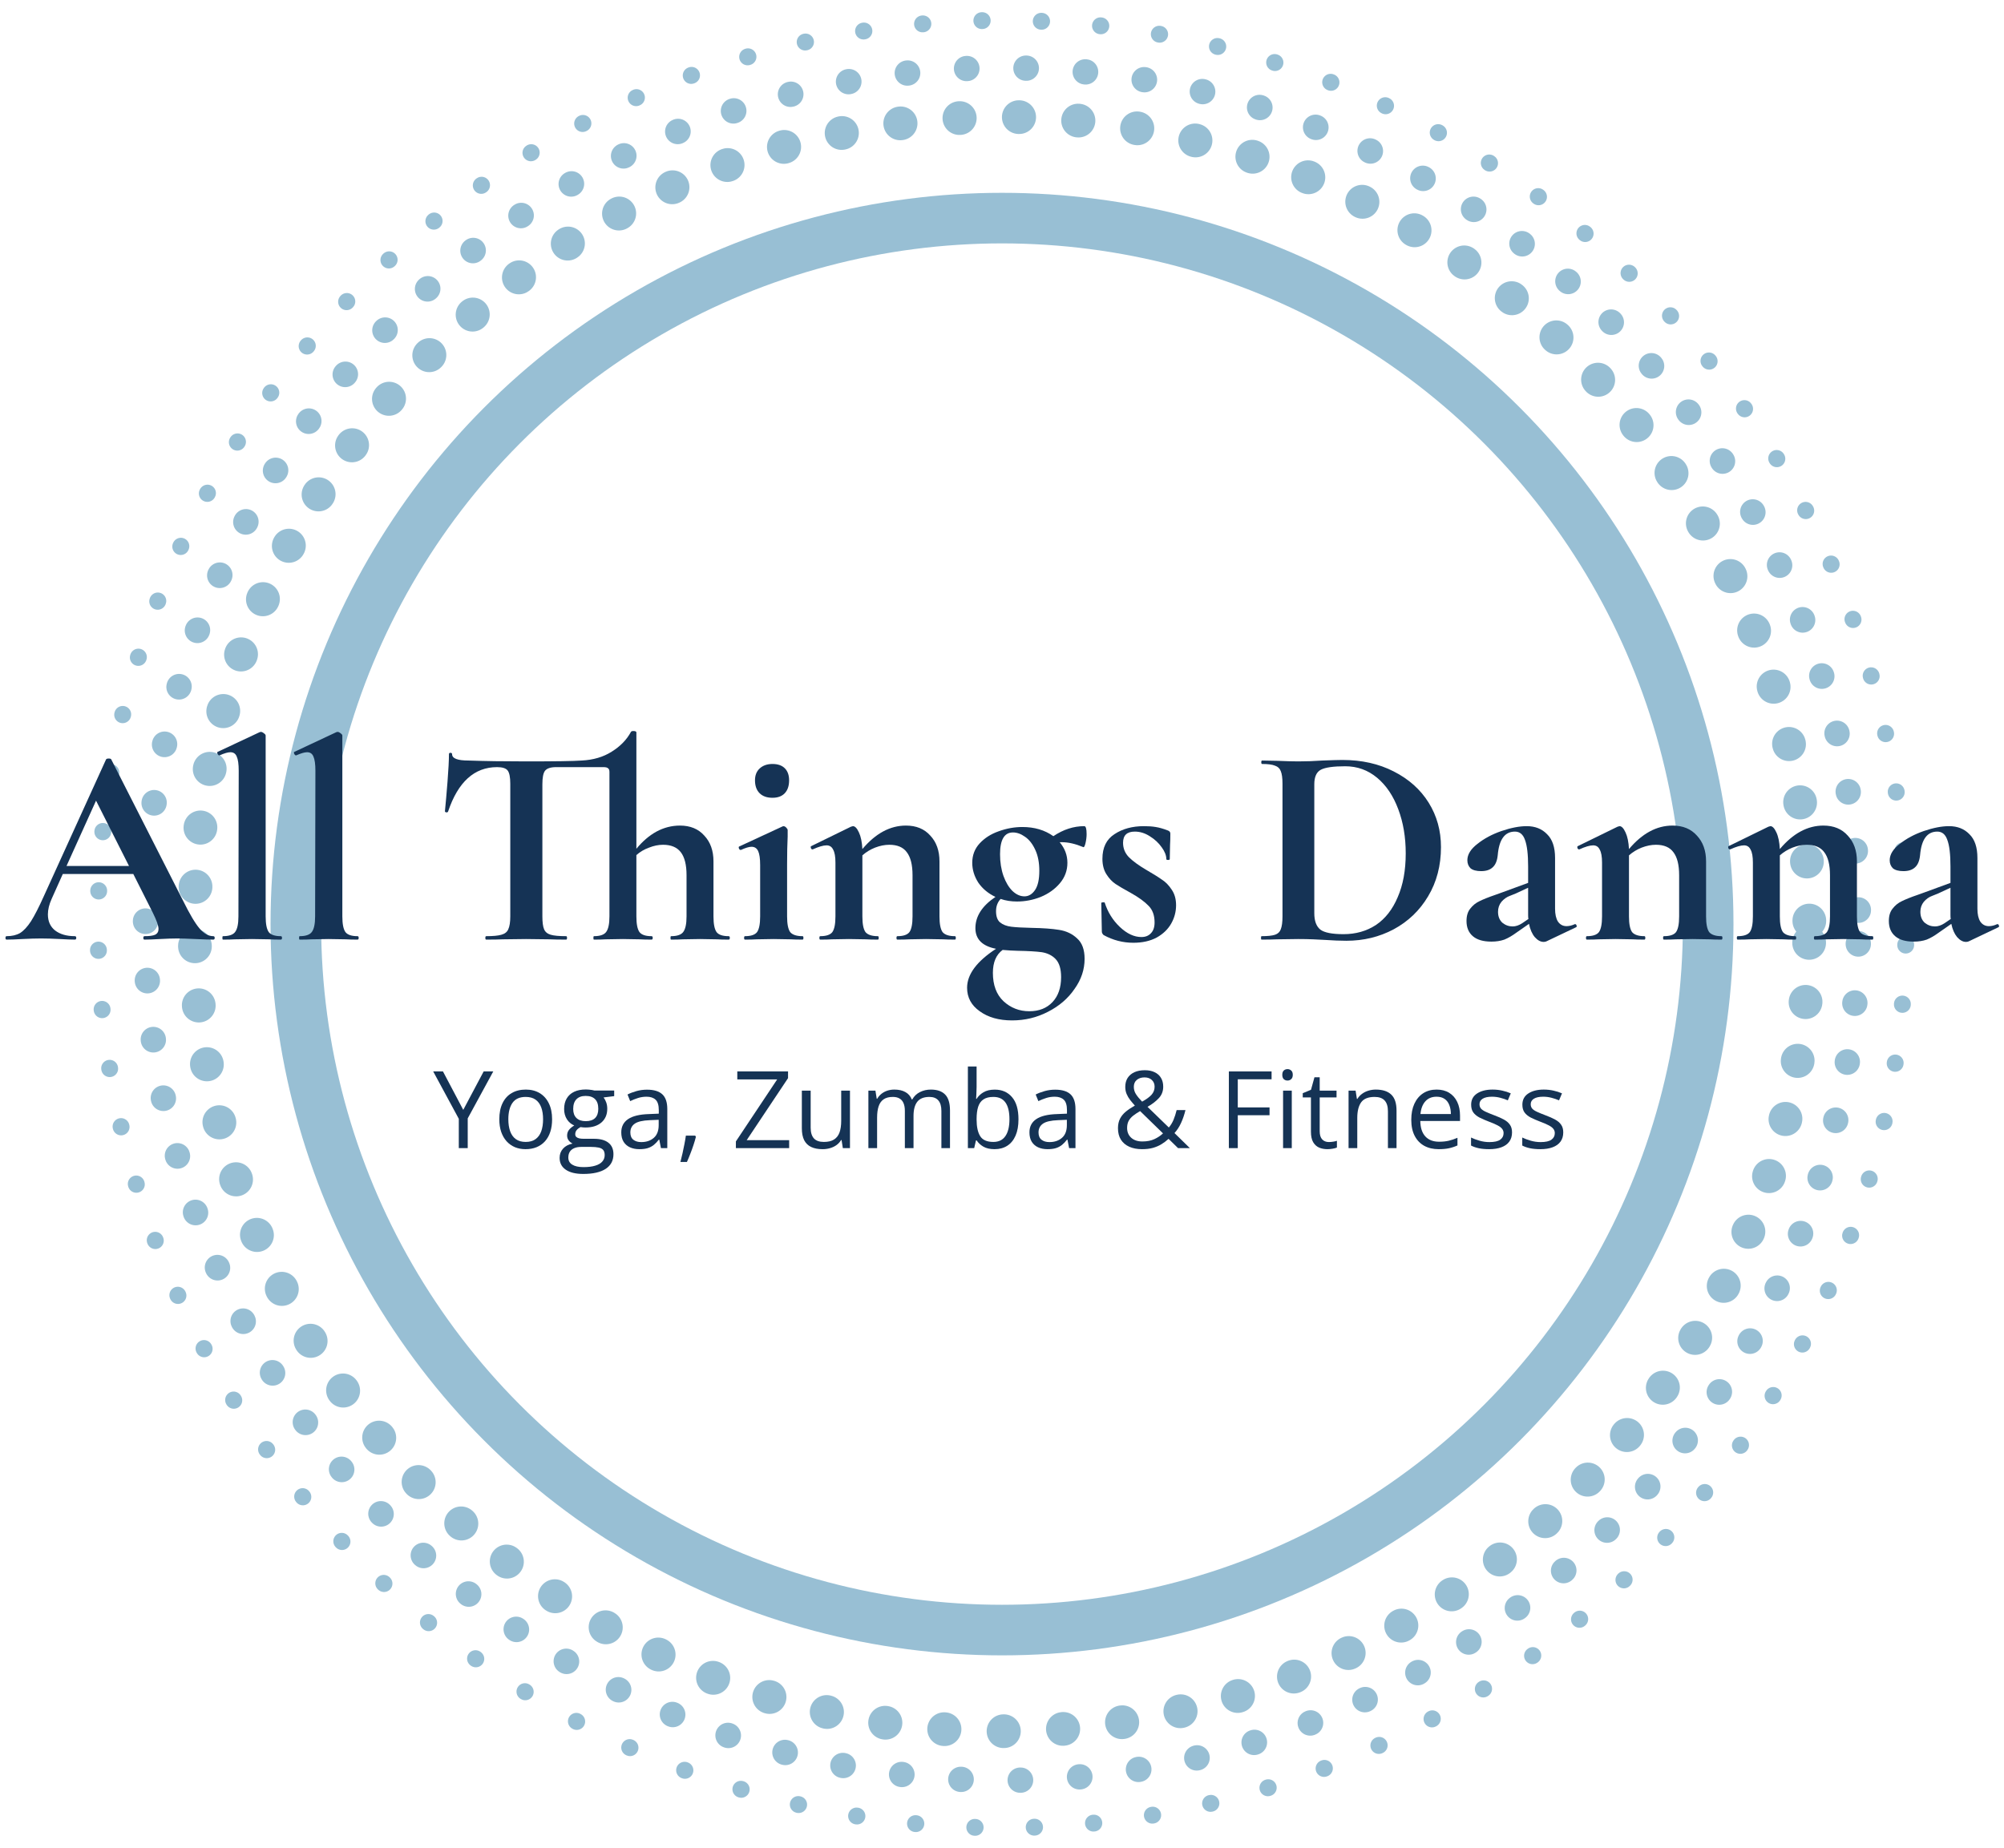 <svg xmlns="http://www.w3.org/2000/svg" width="258" height="238" viewBox="0 0 258 238" fill="none"><circle cx="129.001" cy="119.001" r="90.914" stroke="#98BFD4" stroke-width="6.513"></circle><circle cx="129" cy="119.001" r="103.941" transform="rotate(1.308 129 119.001)" stroke="#98BFD4" stroke-width="4.342" stroke-linecap="round" stroke-dasharray="0.05 7.6"></circle><circle cx="129.001" cy="119.001" r="116.375" transform="rotate(1.308 129.001 119.001)" stroke="#98BFD4" stroke-width="2.171" stroke-linecap="round" stroke-dasharray="0.05 7.6"></circle><circle cx="129" cy="119.001" r="110.27" transform="rotate(1.308 129 119.001)" stroke="#98BFD4" stroke-width="3.257" stroke-linecap="round" stroke-dasharray="0.05 7.6"></circle><path d="M27.456 120.557C27.579 120.557 27.64 120.631 27.64 120.779C27.64 120.926 27.579 121 27.456 121C26.964 121 26.201 120.975 25.168 120.926C24.086 120.877 23.311 120.852 22.844 120.852C22.229 120.852 21.478 120.877 20.593 120.926C19.756 120.975 19.092 121 18.6 121C18.502 121 18.453 120.926 18.453 120.779C18.453 120.631 18.502 120.557 18.6 120.557C19.24 120.557 19.695 120.496 19.966 120.373C20.261 120.225 20.408 119.979 20.408 119.635C20.408 119.217 20.162 118.516 19.67 117.532L17.161 112.55H8.085L6.646 115.761C6.326 116.474 6.166 117.138 6.166 117.753C6.166 118.639 6.473 119.327 7.088 119.819C7.728 120.311 8.577 120.557 9.634 120.557C9.757 120.557 9.819 120.631 9.819 120.779C9.819 120.926 9.757 121 9.634 121C9.192 121 8.552 120.975 7.716 120.926C6.781 120.877 5.969 120.852 5.28 120.852C4.616 120.852 3.817 120.877 2.882 120.926C2.046 120.975 1.369 121 0.853 121C0.754 121 0.705 120.926 0.705 120.779C0.705 120.631 0.754 120.557 0.853 120.557C1.541 120.557 2.119 120.422 2.587 120.151C3.054 119.856 3.522 119.352 3.989 118.639C4.456 117.901 5.01 116.818 5.649 115.392L13.656 97.791C13.705 97.718 13.816 97.681 13.988 97.681C14.185 97.681 14.296 97.718 14.32 97.791L23.545 115.945C24.406 117.692 25.119 118.897 25.685 119.561C26.25 120.225 26.841 120.557 27.456 120.557ZM8.564 111.517H16.608L12.365 103.105L8.564 111.517Z" fill="#153355"></path><path d="M28.704 121C28.654 121 28.63 120.926 28.63 120.779C28.63 120.631 28.654 120.557 28.704 120.557C29.466 120.557 29.983 120.385 30.253 120.041C30.549 119.672 30.696 118.995 30.696 118.011L30.733 99.267C30.733 98.406 30.647 97.791 30.475 97.422C30.327 97.053 30.057 96.869 29.663 96.869C29.343 96.869 28.876 97.004 28.261 97.275H28.224C28.15 97.275 28.076 97.213 28.003 97.09C27.953 96.943 27.953 96.857 28.003 96.832L33.427 94.286L33.574 94.249C33.697 94.249 33.833 94.311 33.98 94.434C34.128 94.532 34.201 94.63 34.201 94.729V118.011C34.201 118.995 34.337 119.672 34.607 120.041C34.878 120.385 35.395 120.557 36.157 120.557C36.255 120.557 36.305 120.631 36.305 120.779C36.305 120.926 36.255 121 36.157 121C35.542 121 35.05 120.988 34.681 120.963L32.43 120.926L30.216 120.963C29.848 120.988 29.343 121 28.704 121Z" fill="#153355"></path><path d="M38.577 121C38.528 121 38.503 120.926 38.503 120.779C38.503 120.631 38.528 120.557 38.577 120.557C39.339 120.557 39.856 120.385 40.126 120.041C40.422 119.672 40.569 118.995 40.569 118.011L40.606 99.267C40.606 98.406 40.52 97.791 40.348 97.422C40.2 97.053 39.93 96.869 39.536 96.869C39.216 96.869 38.749 97.004 38.134 97.275H38.097C38.023 97.275 37.949 97.213 37.876 97.09C37.826 96.943 37.826 96.857 37.876 96.832L43.3 94.286L43.447 94.249C43.57 94.249 43.706 94.311 43.853 94.434C44.001 94.532 44.074 94.63 44.074 94.729V118.011C44.074 118.995 44.21 119.672 44.48 120.041C44.751 120.385 45.267 120.557 46.03 120.557C46.128 120.557 46.178 120.631 46.178 120.779C46.178 120.926 46.128 121 46.03 121C45.415 121 44.923 120.988 44.554 120.963L42.303 120.926L40.09 120.963C39.721 120.988 39.216 121 38.577 121Z" fill="#153355"></path><path d="M93.811 120.557C93.909 120.557 93.958 120.631 93.958 120.779C93.958 120.926 93.909 121 93.811 121C93.171 121 92.667 120.988 92.298 120.963L90.121 120.926L87.907 120.963C87.538 120.988 87.034 121 86.394 121C86.345 121 86.32 120.926 86.32 120.779C86.32 120.631 86.345 120.557 86.394 120.557C87.157 120.557 87.673 120.385 87.944 120.041C88.239 119.672 88.387 118.995 88.387 118.011V112.698C88.387 111.37 88.141 110.386 87.649 109.746C87.157 109.107 86.394 108.787 85.361 108.787C84.771 108.787 84.168 108.91 83.553 109.156C82.938 109.377 82.397 109.697 81.93 110.115V118.011C81.93 118.995 82.065 119.672 82.335 120.041C82.606 120.385 83.123 120.557 83.885 120.557C83.984 120.557 84.033 120.631 84.033 120.779C84.033 120.926 83.984 121 83.885 121C83.246 121 82.741 120.988 82.372 120.963L80.195 120.926L77.982 120.963C77.613 120.988 77.108 121 76.469 121C76.42 121 76.395 120.926 76.395 120.779C76.395 120.631 76.42 120.557 76.469 120.557C77.231 120.557 77.748 120.385 78.019 120.041C78.314 119.672 78.461 118.995 78.461 118.011V99.415C78.461 99.169 78.4 99.009 78.277 98.935C78.178 98.837 77.982 98.788 77.686 98.788H71.598C70.885 98.788 70.405 98.948 70.159 99.267C69.938 99.562 69.827 100.141 69.827 101.002V118.011C69.827 118.774 69.901 119.327 70.049 119.672C70.196 120.016 70.479 120.25 70.897 120.373C71.315 120.496 71.98 120.557 72.89 120.557C72.963 120.557 73 120.631 73 120.779C73 120.926 72.963 121 72.89 121C72.004 121 71.303 120.988 70.787 120.963L67.724 120.926L64.735 120.963C64.219 120.988 63.505 121 62.595 121C62.522 121 62.485 120.926 62.485 120.779C62.485 120.631 62.522 120.557 62.595 120.557C63.481 120.557 64.133 120.496 64.551 120.373C64.994 120.25 65.289 120.016 65.436 119.672C65.609 119.303 65.695 118.749 65.695 118.011V100.928C65.695 100.091 65.584 99.526 65.363 99.23C65.141 98.935 64.686 98.788 63.997 98.788C61.07 98.788 58.967 100.694 57.688 104.507C57.663 104.581 57.59 104.617 57.467 104.617C57.343 104.593 57.282 104.544 57.282 104.47C57.38 103.486 57.491 102.219 57.614 100.669C57.737 99.095 57.799 97.914 57.799 97.127C57.799 97.004 57.86 96.943 57.983 96.943C58.131 96.943 58.205 97.004 58.205 97.127C58.205 97.668 58.906 97.939 60.308 97.939C62.423 98.013 64.895 98.05 67.724 98.05C71.488 98.05 73.874 98.013 74.882 97.939C76.383 97.865 77.674 97.484 78.756 96.795C79.863 96.106 80.687 95.258 81.229 94.249C81.278 94.175 81.376 94.139 81.524 94.139C81.794 94.139 81.93 94.2 81.93 94.323V109.303C82.717 108.344 83.578 107.606 84.512 107.09C85.472 106.573 86.48 106.315 87.538 106.315C88.866 106.315 89.912 106.745 90.674 107.606C91.462 108.443 91.855 109.549 91.855 110.927V118.011C91.855 118.995 91.99 119.672 92.261 120.041C92.531 120.385 93.048 120.557 93.811 120.557Z" fill="#153355"></path><path d="M99.451 102.736C98.737 102.736 98.184 102.539 97.79 102.145C97.397 101.752 97.2 101.198 97.2 100.485C97.2 99.845 97.397 99.341 97.79 98.972C98.208 98.579 98.762 98.382 99.451 98.382C100.139 98.382 100.668 98.566 101.037 98.935C101.406 99.304 101.591 99.821 101.591 100.485C101.591 101.198 101.406 101.752 101.037 102.145C100.668 102.539 100.139 102.736 99.451 102.736ZM95.908 121C95.835 121 95.798 120.926 95.798 120.779C95.798 120.631 95.835 120.557 95.908 120.557C96.671 120.557 97.187 120.385 97.458 120.041C97.729 119.672 97.864 118.995 97.864 118.011V111.407C97.864 110.57 97.778 109.968 97.606 109.599C97.433 109.23 97.15 109.045 96.757 109.045C96.437 109.045 95.982 109.18 95.392 109.451H95.355C95.257 109.451 95.183 109.39 95.133 109.267C95.084 109.119 95.097 109.033 95.17 109.008L100.742 106.425L100.853 106.389C100.976 106.389 101.099 106.45 101.222 106.573C101.345 106.696 101.406 106.807 101.406 106.905V107.717C101.357 108.701 101.332 109.906 101.332 111.333V118.011C101.332 118.995 101.468 119.672 101.738 120.041C102.033 120.385 102.562 120.557 103.325 120.557C103.399 120.557 103.435 120.631 103.435 120.779C103.435 120.926 103.399 121 103.325 121C102.685 121 102.181 120.988 101.812 120.963L99.598 120.926L97.421 120.963C97.052 120.988 96.548 121 95.908 121Z" fill="#153355"></path><path d="M122.943 120.557C123.017 120.557 123.054 120.631 123.054 120.779C123.054 120.926 123.017 121 122.943 121C122.303 121 121.799 120.988 121.43 120.963L119.216 120.926L117.076 120.963C116.683 120.988 116.166 121 115.527 121C115.453 121 115.416 120.926 115.416 120.779C115.416 120.631 115.453 120.557 115.527 120.557C116.289 120.557 116.806 120.385 117.076 120.041C117.347 119.672 117.482 118.995 117.482 118.011V112.698C117.482 111.37 117.236 110.386 116.744 109.746C116.277 109.107 115.527 108.787 114.493 108.787C113.903 108.787 113.288 108.91 112.649 109.156C112.034 109.402 111.492 109.734 111.025 110.152V118.011C111.025 118.995 111.16 119.672 111.431 120.041C111.726 120.385 112.255 120.557 113.018 120.557C113.091 120.557 113.128 120.631 113.128 120.779C113.128 120.926 113.091 121 113.018 121C112.378 121 111.874 120.988 111.505 120.963L109.291 120.926L107.114 120.963C106.745 120.988 106.241 121 105.601 121C105.527 121 105.49 120.926 105.49 120.779C105.49 120.631 105.527 120.557 105.601 120.557C106.364 120.557 106.88 120.385 107.151 120.041C107.421 119.672 107.557 118.995 107.557 118.011V111.075C107.557 110.312 107.458 109.759 107.262 109.414C107.089 109.045 106.806 108.861 106.413 108.861C105.995 108.861 105.404 109.033 104.642 109.377H104.568C104.494 109.377 104.433 109.316 104.384 109.193C104.359 109.07 104.371 108.996 104.42 108.971L109.549 106.462C109.697 106.413 109.783 106.389 109.807 106.389C110.078 106.389 110.336 106.659 110.582 107.2C110.828 107.717 110.976 108.43 111.025 109.34C112.722 107.323 114.592 106.315 116.634 106.315C117.962 106.315 119.007 106.745 119.77 107.606C120.557 108.443 120.951 109.549 120.951 110.927V118.011C120.951 118.995 121.086 119.672 121.356 120.041C121.652 120.385 122.18 120.557 122.943 120.557Z" fill="#153355"></path><path d="M132.808 119.487C134.26 119.512 135.44 119.598 136.35 119.745C137.285 119.893 138.06 120.262 138.675 120.852C139.314 121.418 139.634 122.291 139.634 123.472C139.634 124.85 139.204 126.141 138.343 127.346C137.506 128.576 136.363 129.56 134.911 130.298C133.485 131.036 131.947 131.405 130.299 131.405C128.602 131.405 127.212 131.012 126.13 130.224C125.047 129.462 124.506 128.453 124.506 127.199C124.506 125.477 125.748 123.804 128.233 122.181C126.462 121.836 125.576 120.951 125.576 119.524C125.576 117.999 126.437 116.658 128.159 115.502C127.224 115.059 126.486 114.445 125.945 113.657C125.429 112.846 125.17 111.997 125.17 111.111C125.17 110.128 125.49 109.291 126.13 108.602C126.769 107.914 127.581 107.397 128.565 107.053C129.574 106.684 130.594 106.499 131.627 106.499C133.177 106.499 134.505 106.893 135.612 107.68C136.892 106.819 138.22 106.389 139.597 106.389C139.794 106.389 139.893 106.733 139.893 107.422C139.893 107.791 139.843 108.184 139.745 108.602C139.647 108.996 139.548 109.156 139.45 109.082C138.441 108.664 137.531 108.455 136.719 108.455H136.424C137.088 109.242 137.42 110.128 137.42 111.111C137.42 112.095 137.101 112.969 136.461 113.731C135.822 114.494 134.997 115.084 133.989 115.502C133.005 115.896 131.984 116.093 130.926 116.093C130.164 116.093 129.463 115.982 128.823 115.761C128.43 116.179 128.233 116.708 128.233 117.347C128.233 118.011 128.405 118.491 128.749 118.786C129.118 119.081 129.598 119.266 130.188 119.34C130.779 119.413 131.652 119.463 132.808 119.487ZM130.41 107.2C129.303 107.2 128.749 108.135 128.749 110.005C128.749 111.038 128.897 111.972 129.192 112.809C129.487 113.62 129.869 114.26 130.336 114.727C130.828 115.195 131.345 115.428 131.886 115.428C132.427 115.428 132.882 115.158 133.251 114.617C133.62 114.076 133.804 113.252 133.804 112.145C133.804 111.087 133.632 110.189 133.288 109.451C132.943 108.689 132.501 108.123 131.96 107.754C131.443 107.385 130.926 107.2 130.41 107.2ZM132.513 130.224C133.768 130.224 134.764 129.831 135.502 129.044C136.24 128.257 136.609 127.186 136.609 125.834C136.609 124.776 136.375 124.001 135.908 123.509C135.465 123.042 134.874 122.746 134.137 122.623C133.423 122.525 132.378 122.464 131 122.439C130.779 122.439 130.471 122.427 130.078 122.402C129.684 122.378 129.352 122.353 129.082 122.328C128.245 122.943 127.827 123.927 127.827 125.28C127.827 126.854 128.282 128.072 129.192 128.933C130.127 129.794 131.234 130.224 132.513 130.224Z" fill="#153355"></path><path d="M144.585 108.529C144.585 109.242 144.831 109.857 145.323 110.373C145.839 110.89 146.577 111.431 147.537 111.997C148.471 112.538 149.16 112.969 149.603 113.288C150.07 113.584 150.488 114.014 150.857 114.58C151.226 115.121 151.411 115.785 151.411 116.572C151.411 117.409 151.202 118.196 150.784 118.934C150.365 119.672 149.738 120.274 148.902 120.742C148.066 121.184 147.069 121.406 145.913 121.406C144.56 121.406 143.281 121.074 142.076 120.41C141.928 120.262 141.854 120.114 141.854 119.967L141.781 116.314C141.781 116.24 141.842 116.203 141.965 116.203C142.113 116.179 142.199 116.191 142.223 116.24C142.617 117.47 143.269 118.516 144.179 119.377C145.089 120.237 146.012 120.668 146.946 120.668C147.463 120.668 147.869 120.508 148.164 120.188C148.484 119.868 148.644 119.401 148.644 118.786C148.644 117.876 148.385 117.163 147.869 116.646C147.352 116.105 146.59 115.551 145.581 114.986C144.72 114.518 144.068 114.137 143.626 113.842C143.183 113.547 142.789 113.129 142.445 112.587C142.1 112.046 141.928 111.382 141.928 110.595C141.928 109.144 142.445 108.086 143.478 107.422C144.511 106.733 145.778 106.389 147.278 106.389C147.844 106.389 148.348 106.425 148.791 106.499C149.259 106.573 149.775 106.721 150.341 106.942C150.562 107.016 150.673 107.151 150.673 107.348C150.673 107.963 150.661 108.443 150.636 108.787L150.599 110.632C150.599 110.706 150.525 110.742 150.378 110.742C150.23 110.742 150.156 110.706 150.156 110.632C150.156 110.164 149.96 109.66 149.566 109.119C149.172 108.553 148.656 108.074 148.016 107.68C147.401 107.286 146.762 107.09 146.098 107.09C145.089 107.09 144.585 107.569 144.585 108.529Z" fill="#153355"></path><path d="M173.339 121.148C172.552 121.148 171.617 121.111 170.535 121.037C170.141 121.012 169.649 120.988 169.059 120.963C168.493 120.939 167.853 120.926 167.14 120.926L164.41 120.963C163.918 120.988 163.253 121 162.417 121C162.368 121 162.343 120.926 162.343 120.779C162.343 120.631 162.368 120.557 162.417 120.557C163.204 120.557 163.782 120.496 164.151 120.373C164.52 120.25 164.766 120.016 164.889 119.672C165.037 119.303 165.111 118.749 165.111 118.011V100.928C165.111 100.19 165.037 99.649 164.889 99.304C164.766 98.96 164.52 98.726 164.151 98.603C163.807 98.456 163.253 98.382 162.491 98.382C162.417 98.382 162.38 98.308 162.38 98.16C162.38 98.013 162.417 97.939 162.491 97.939L164.446 97.976C165.578 98.025 166.476 98.05 167.14 98.05C168.148 98.05 169.182 98.013 170.239 97.939C171.518 97.89 172.379 97.865 172.822 97.865C175.307 97.865 177.508 98.357 179.427 99.341C181.37 100.325 182.871 101.666 183.928 103.363C184.986 105.06 185.515 106.967 185.515 109.082C185.515 111.468 184.961 113.584 183.855 115.428C182.772 117.249 181.296 118.663 179.427 119.672C177.582 120.656 175.553 121.148 173.339 121.148ZM172.97 120.299C174.544 120.299 175.934 119.905 177.139 119.118C178.345 118.306 179.279 117.113 179.943 115.539C180.632 113.965 180.977 112.083 180.977 109.894C180.977 107.803 180.657 105.909 180.017 104.212C179.378 102.49 178.468 101.137 177.287 100.153C176.106 99.169 174.741 98.677 173.191 98.677C171.666 98.677 170.621 98.825 170.055 99.12C169.489 99.415 169.206 100.042 169.206 101.002V117.605C169.206 118.589 169.464 119.29 169.981 119.709C170.498 120.102 171.494 120.299 172.97 120.299Z" fill="#153355"></path><path d="M202.786 119.008C202.884 119.008 202.946 119.069 202.97 119.192C203.02 119.29 202.995 119.364 202.897 119.413L199.096 121.221C198.998 121.271 198.875 121.295 198.727 121.295C198.334 121.295 197.952 121.086 197.583 120.668C197.239 120.25 196.993 119.684 196.845 118.971L195.259 120.078C194.693 120.496 194.164 120.803 193.672 121C193.18 121.172 192.627 121.258 192.012 121.258C190.954 121.258 190.155 121.025 189.613 120.557C189.072 120.09 188.802 119.438 188.802 118.602C188.802 117.938 188.962 117.409 189.281 117.015C189.601 116.597 189.995 116.277 190.462 116.056C190.954 115.81 191.631 115.539 192.491 115.244L193.414 114.912L196.735 113.694V111.591C196.735 110.017 196.599 108.873 196.329 108.16C196.083 107.446 195.652 107.09 195.037 107.09C193.734 107.09 192.996 108.098 192.824 110.115C192.75 110.853 192.528 111.382 192.159 111.702C191.815 112.022 191.323 112.181 190.683 112.181C190.069 112.181 189.613 112.058 189.318 111.813C189.048 111.542 188.912 111.198 188.912 110.779C188.912 110.041 189.343 109.34 190.204 108.676C191.065 107.987 192.098 107.434 193.303 107.016C194.533 106.598 195.615 106.389 196.55 106.389C197.633 106.389 198.506 106.733 199.17 107.422C199.859 108.086 200.203 109.107 200.203 110.484V117.015C200.203 117.728 200.326 118.282 200.572 118.675C200.843 119.069 201.212 119.266 201.679 119.266C202.023 119.266 202.38 119.18 202.749 119.008H202.786ZM196.772 118.343C196.747 118.245 196.735 118.085 196.735 117.864V114.322L195.148 115.059C195.074 115.084 194.828 115.182 194.41 115.355C193.992 115.502 193.623 115.761 193.303 116.13C193.008 116.498 192.86 116.929 192.86 117.421C192.86 118.011 193.045 118.479 193.414 118.823C193.807 119.143 194.25 119.303 194.742 119.303C195.136 119.303 195.542 119.167 195.96 118.897L196.772 118.343Z" fill="#153355"></path><path d="M221.637 120.557C221.711 120.557 221.747 120.631 221.747 120.779C221.747 120.926 221.711 121 221.637 121C220.997 121 220.493 120.988 220.124 120.963L217.91 120.926L215.77 120.963C215.377 120.988 214.86 121 214.22 121C214.147 121 214.11 120.926 214.11 120.779C214.11 120.631 214.147 120.557 214.22 120.557C214.983 120.557 215.5 120.385 215.77 120.041C216.041 119.672 216.176 118.995 216.176 118.011V112.698C216.176 111.37 215.93 110.386 215.438 109.746C214.971 109.107 214.22 108.787 213.187 108.787C212.597 108.787 211.982 108.91 211.342 109.156C210.727 109.402 210.186 109.734 209.719 110.152V118.011C209.719 118.995 209.854 119.672 210.125 120.041C210.42 120.385 210.949 120.557 211.711 120.557C211.785 120.557 211.822 120.631 211.822 120.779C211.822 120.926 211.785 121 211.711 121C211.072 121 210.568 120.988 210.199 120.963L207.985 120.926L205.808 120.963C205.439 120.988 204.935 121 204.295 121C204.221 121 204.184 120.926 204.184 120.779C204.184 120.631 204.221 120.557 204.295 120.557C205.058 120.557 205.574 120.385 205.845 120.041C206.115 119.672 206.251 118.995 206.251 118.011V111.075C206.251 110.312 206.152 109.759 205.955 109.414C205.783 109.045 205.5 108.861 205.107 108.861C204.689 108.861 204.098 109.033 203.336 109.377H203.262C203.188 109.377 203.127 109.316 203.077 109.193C203.053 109.07 203.065 108.996 203.114 108.971L208.243 106.462C208.391 106.413 208.477 106.389 208.501 106.389C208.772 106.389 209.03 106.659 209.276 107.2C209.522 107.717 209.67 108.43 209.719 109.34C211.416 107.323 213.286 106.315 215.327 106.315C216.656 106.315 217.701 106.745 218.464 107.606C219.251 108.443 219.644 109.549 219.644 110.927V118.011C219.644 118.995 219.78 119.672 220.05 120.041C220.345 120.385 220.874 120.557 221.637 120.557Z" fill="#153355"></path><path d="M241.058 120.557C241.132 120.557 241.169 120.631 241.169 120.779C241.169 120.926 241.132 121 241.058 121C240.419 121 239.915 120.988 239.546 120.963L237.332 120.926L235.192 120.963C234.798 120.988 234.282 121 233.642 121C233.568 121 233.531 120.926 233.531 120.779C233.531 120.631 233.568 120.557 233.642 120.557C234.405 120.557 234.921 120.385 235.192 120.041C235.462 119.672 235.598 118.995 235.598 118.011V112.698C235.598 111.37 235.352 110.386 234.86 109.746C234.392 109.107 233.642 108.787 232.609 108.787C232.019 108.787 231.404 108.91 230.764 109.156C230.149 109.402 229.608 109.734 229.141 110.152V118.011C229.141 118.995 229.276 119.672 229.546 120.041C229.842 120.385 230.37 120.557 231.133 120.557C231.207 120.557 231.244 120.631 231.244 120.779C231.244 120.926 231.207 121 231.133 121C230.493 121 229.989 120.988 229.62 120.963L227.406 120.926L225.229 120.963C224.86 120.988 224.356 121 223.717 121C223.643 121 223.606 120.926 223.606 120.779C223.606 120.631 223.643 120.557 223.717 120.557C224.479 120.557 224.996 120.385 225.266 120.041C225.537 119.672 225.672 118.995 225.672 118.011V111.075C225.672 110.312 225.574 109.759 225.377 109.414C225.205 109.045 224.922 108.861 224.528 108.861C224.11 108.861 223.52 109.033 222.757 109.377H222.683C222.61 109.377 222.548 109.316 222.499 109.193C222.474 109.07 222.487 108.996 222.536 108.971L227.665 106.462C227.812 106.413 227.898 106.389 227.923 106.389C228.194 106.389 228.452 106.659 228.698 107.2C228.944 107.717 229.091 108.43 229.141 109.34C230.838 107.323 232.707 106.315 234.749 106.315C236.077 106.315 237.123 106.745 237.885 107.606C238.672 108.443 239.066 109.549 239.066 110.927V118.011C239.066 118.995 239.201 119.672 239.472 120.041C239.767 120.385 240.296 120.557 241.058 120.557Z" fill="#153355"></path><path d="M257.159 119.008C257.258 119.008 257.319 119.069 257.344 119.192C257.393 119.29 257.368 119.364 257.27 119.413L253.47 121.221C253.371 121.271 253.248 121.295 253.101 121.295C252.707 121.295 252.326 121.086 251.957 120.668C251.612 120.25 251.366 119.684 251.219 118.971L249.632 120.078C249.067 120.496 248.538 120.803 248.046 121C247.554 121.172 247 121.258 246.385 121.258C245.328 121.258 244.528 121.025 243.987 120.557C243.446 120.09 243.175 119.438 243.175 118.602C243.175 117.938 243.335 117.409 243.655 117.015C243.975 116.597 244.368 116.277 244.836 116.056C245.328 115.81 246.004 115.539 246.865 115.244L247.787 114.912L251.108 113.694V111.591C251.108 110.017 250.973 108.873 250.702 108.16C250.456 107.446 250.026 107.09 249.411 107.09C248.107 107.09 247.369 108.098 247.197 110.115C247.123 110.853 246.902 111.382 246.533 111.702C246.188 112.022 245.697 112.181 245.057 112.181C244.442 112.181 243.987 112.058 243.692 111.813C243.421 111.542 243.286 111.198 243.286 110.779C243.286 110.041 243.716 109.34 244.577 108.676C245.438 107.987 246.471 107.434 247.677 107.016C248.907 106.598 249.989 106.389 250.924 106.389C252.006 106.389 252.879 106.733 253.543 107.422C254.232 108.086 254.577 109.107 254.577 110.484V117.015C254.577 117.728 254.7 118.282 254.946 118.675C255.216 119.069 255.585 119.266 256.052 119.266C256.397 119.266 256.753 119.18 257.122 119.008H257.159ZM251.145 118.343C251.12 118.245 251.108 118.085 251.108 117.864V114.322L249.522 115.059C249.448 115.084 249.202 115.182 248.784 115.355C248.365 115.502 247.996 115.761 247.677 116.13C247.382 116.498 247.234 116.929 247.234 117.421C247.234 118.011 247.418 118.479 247.787 118.823C248.181 119.143 248.624 119.303 249.116 119.303C249.509 119.303 249.915 119.167 250.333 118.897L251.145 118.343Z" fill="#153355"></path><path d="M59.641 142.926L62.269 137.974H63.506L60.216 144.021V147.852H59.067V144.075L55.77 137.974H57.027L59.641 142.926Z" fill="#153355"></path><path d="M71.079 144.136C71.079 144.744 71.001 145.286 70.843 145.764C70.685 146.241 70.458 146.644 70.161 146.973C69.863 147.302 69.503 147.554 69.08 147.73C68.661 147.901 68.186 147.987 67.654 147.987C67.159 147.987 66.704 147.901 66.289 147.73C65.879 147.554 65.524 147.302 65.222 146.973C64.925 146.644 64.693 146.241 64.526 145.764C64.364 145.286 64.283 144.744 64.283 144.136C64.283 143.325 64.42 142.636 64.695 142.068C64.97 141.496 65.362 141.062 65.871 140.764C66.384 140.463 66.994 140.312 67.701 140.312C68.377 140.312 68.967 140.463 69.472 140.764C69.981 141.066 70.375 141.503 70.654 142.075C70.938 142.643 71.079 143.329 71.079 144.136ZM65.445 144.136C65.445 144.73 65.524 145.246 65.681 145.683C65.839 146.12 66.082 146.458 66.411 146.696C66.74 146.935 67.163 147.054 67.681 147.054C68.195 147.054 68.616 146.935 68.945 146.696C69.278 146.458 69.523 146.12 69.681 145.683C69.839 145.246 69.917 144.73 69.917 144.136C69.917 143.546 69.839 143.037 69.681 142.609C69.523 142.176 69.28 141.843 68.951 141.609C68.623 141.375 68.197 141.258 67.674 141.258C66.904 141.258 66.339 141.512 65.979 142.021C65.623 142.53 65.445 143.235 65.445 144.136Z" fill="#153355"></path><path d="M75.086 151.176C74.113 151.176 73.363 150.993 72.836 150.628C72.309 150.268 72.046 149.761 72.046 149.108C72.046 148.644 72.192 148.248 72.485 147.919C72.782 147.59 73.192 147.372 73.714 147.264C73.521 147.174 73.354 147.039 73.214 146.858C73.079 146.678 73.012 146.471 73.012 146.237C73.012 145.967 73.086 145.73 73.235 145.527C73.388 145.32 73.62 145.122 73.931 144.933C73.543 144.775 73.228 144.51 72.985 144.136C72.746 143.757 72.627 143.318 72.627 142.818C72.627 142.287 72.737 141.834 72.958 141.46C73.178 141.082 73.498 140.794 73.917 140.595C74.336 140.397 74.843 140.298 75.437 140.298C75.568 140.298 75.698 140.305 75.829 140.318C75.964 140.327 76.093 140.343 76.214 140.366C76.336 140.384 76.442 140.406 76.532 140.433H79.072V141.156L77.707 141.325C77.842 141.501 77.955 141.712 78.045 141.96C78.135 142.208 78.18 142.483 78.18 142.784C78.18 143.523 77.93 144.111 77.43 144.548C76.93 144.98 76.243 145.196 75.37 145.196C75.162 145.196 74.951 145.178 74.734 145.142C74.514 145.264 74.345 145.399 74.228 145.548C74.115 145.696 74.059 145.867 74.059 146.061C74.059 146.205 74.102 146.32 74.187 146.406C74.277 146.491 74.406 146.554 74.572 146.595C74.739 146.631 74.939 146.649 75.174 146.649H76.478C77.284 146.649 77.901 146.818 78.329 147.156C78.761 147.493 78.977 147.987 78.977 148.635C78.977 149.455 78.644 150.083 77.978 150.52C77.311 150.957 76.347 151.176 75.086 151.176ZM75.12 150.297C75.732 150.297 76.239 150.234 76.64 150.108C77.045 149.986 77.347 149.809 77.545 149.574C77.748 149.345 77.849 149.07 77.849 148.75C77.849 148.453 77.782 148.228 77.646 148.075C77.511 147.926 77.313 147.827 77.052 147.777C76.791 147.723 76.471 147.696 76.093 147.696H74.809C74.476 147.696 74.185 147.748 73.937 147.852C73.69 147.955 73.498 148.108 73.363 148.311C73.232 148.514 73.167 148.766 73.167 149.068C73.167 149.469 73.336 149.773 73.674 149.98C74.012 150.191 74.494 150.297 75.12 150.297ZM75.41 144.379C75.946 144.379 76.349 144.244 76.62 143.974C76.89 143.703 77.025 143.309 77.025 142.791C77.025 142.237 76.888 141.823 76.613 141.548C76.338 141.269 75.933 141.129 75.397 141.129C74.883 141.129 74.487 141.273 74.208 141.562C73.933 141.845 73.795 142.262 73.795 142.811C73.795 143.316 73.935 143.703 74.214 143.974C74.494 144.244 74.892 144.379 75.41 144.379Z" fill="#153355"></path><path d="M83.301 140.325C84.184 140.325 84.84 140.523 85.267 140.92C85.695 141.316 85.909 141.949 85.909 142.818V147.852H85.092L84.876 146.757H84.822C84.614 147.027 84.398 147.255 84.173 147.439C83.948 147.62 83.686 147.757 83.389 147.852C83.096 147.942 82.736 147.987 82.308 147.987C81.858 147.987 81.457 147.908 81.106 147.75C80.759 147.593 80.484 147.354 80.281 147.034C80.083 146.714 79.984 146.309 79.984 145.818C79.984 145.079 80.277 144.512 80.862 144.115C81.448 143.719 82.34 143.503 83.538 143.467L84.815 143.413V142.96C84.815 142.321 84.677 141.872 84.403 141.616C84.128 141.359 83.74 141.231 83.24 141.231C82.853 141.231 82.484 141.287 82.132 141.399C81.781 141.512 81.448 141.645 81.133 141.798L80.788 140.947C81.121 140.776 81.504 140.629 81.937 140.508C82.369 140.386 82.824 140.325 83.301 140.325ZM84.801 144.203L83.673 144.251C82.75 144.287 82.099 144.437 81.72 144.703C81.342 144.969 81.153 145.345 81.153 145.831C81.153 146.255 81.281 146.568 81.538 146.771C81.795 146.973 82.135 147.075 82.558 147.075C83.216 147.075 83.754 146.892 84.173 146.527C84.592 146.163 84.801 145.615 84.801 144.886V144.203Z" fill="#153355"></path><path d="M89.504 146.244L89.591 146.399C89.51 146.728 89.407 147.079 89.281 147.453C89.159 147.827 89.024 148.201 88.875 148.574C88.731 148.953 88.585 149.306 88.436 149.635H87.598C87.693 149.275 87.785 148.894 87.875 148.493C87.965 148.097 88.046 147.705 88.118 147.318C88.195 146.926 88.256 146.568 88.301 146.244H89.504Z" fill="#153355"></path><path d="M101.597 147.852H94.74V146.987L100.057 139.001H94.922V137.974H101.455V138.839L96.131 146.825H101.597V147.852Z" fill="#153355"></path><path d="M109.427 140.447V147.852H108.509L108.346 146.811H108.286C108.132 147.068 107.934 147.284 107.691 147.46C107.448 147.635 107.173 147.766 106.867 147.852C106.565 147.942 106.243 147.987 105.901 147.987C105.315 147.987 104.824 147.892 104.428 147.703C104.031 147.514 103.732 147.221 103.529 146.825C103.331 146.428 103.232 145.919 103.232 145.298V140.447H104.367V145.217C104.367 145.834 104.507 146.295 104.786 146.602C105.065 146.903 105.491 147.054 106.063 147.054C106.612 147.054 107.049 146.951 107.373 146.744C107.702 146.536 107.939 146.232 108.083 145.831C108.227 145.426 108.299 144.931 108.299 144.345V140.447H109.427Z" fill="#153355"></path><path d="M119.839 140.312C120.654 140.312 121.269 140.526 121.683 140.954C122.097 141.377 122.305 142.059 122.305 143.001V147.852H121.197V143.055C121.197 142.456 121.066 142.007 120.805 141.71C120.548 141.408 120.165 141.258 119.656 141.258C118.94 141.258 118.42 141.465 118.095 141.879C117.771 142.293 117.609 142.904 117.609 143.71V147.852H116.494V143.055C116.494 142.654 116.436 142.321 116.319 142.055C116.206 141.789 116.035 141.591 115.805 141.46C115.58 141.325 115.294 141.258 114.947 141.258C114.456 141.258 114.062 141.359 113.765 141.562C113.468 141.764 113.251 142.066 113.116 142.467C112.986 142.863 112.92 143.352 112.92 143.933V147.852H111.799V140.447H112.704L112.873 141.494H112.934C113.082 141.237 113.269 141.021 113.495 140.845C113.72 140.67 113.972 140.537 114.251 140.447C114.531 140.357 114.828 140.312 115.143 140.312C115.706 140.312 116.177 140.418 116.555 140.629C116.938 140.836 117.215 141.154 117.386 141.582H117.447C117.69 141.154 118.023 140.836 118.447 140.629C118.87 140.418 119.334 140.312 119.839 140.312Z" fill="#153355"></path><path d="M125.73 137.339V139.967C125.73 140.269 125.721 140.562 125.703 140.845C125.689 141.129 125.678 141.35 125.669 141.508H125.73C125.933 141.174 126.225 140.893 126.608 140.663C126.991 140.433 127.48 140.318 128.074 140.318C129.002 140.318 129.741 140.64 130.29 141.285C130.844 141.924 131.121 142.877 131.121 144.142C131.121 144.976 130.995 145.678 130.743 146.25C130.491 146.822 130.135 147.255 129.676 147.548C129.216 147.84 128.673 147.987 128.047 147.987C127.462 147.987 126.98 147.879 126.601 147.662C126.228 147.442 125.939 147.174 125.737 146.858H125.649L125.419 147.852H124.608V137.339H125.73ZM127.892 141.258C127.356 141.258 126.93 141.363 126.615 141.575C126.3 141.782 126.072 142.098 125.933 142.521C125.798 142.94 125.73 143.471 125.73 144.115V144.176C125.73 145.109 125.885 145.822 126.196 146.318C126.507 146.809 127.072 147.054 127.892 147.054C128.581 147.054 129.097 146.802 129.439 146.298C129.786 145.793 129.959 145.073 129.959 144.136C129.959 143.181 129.788 142.462 129.446 141.98C129.108 141.499 128.59 141.258 127.892 141.258Z" fill="#153355"></path><path d="M135.851 140.325C136.733 140.325 137.389 140.523 137.817 140.92C138.245 141.316 138.459 141.949 138.459 142.818V147.852H137.641L137.425 146.757H137.371C137.164 147.027 136.947 147.255 136.722 147.439C136.497 147.62 136.236 147.757 135.938 147.852C135.646 147.942 135.285 147.987 134.857 147.987C134.407 147.987 134.006 147.908 133.655 147.75C133.308 147.593 133.033 147.354 132.831 147.034C132.632 146.714 132.533 146.309 132.533 145.818C132.533 145.079 132.826 144.512 133.412 144.115C133.997 143.719 134.889 143.503 136.087 143.467L137.364 143.413V142.96C137.364 142.321 137.227 141.872 136.952 141.616C136.677 141.359 136.29 141.231 135.79 141.231C135.402 141.231 135.033 141.287 134.682 141.399C134.331 141.512 133.997 141.645 133.682 141.798L133.337 140.947C133.671 140.776 134.054 140.629 134.486 140.508C134.918 140.386 135.373 140.325 135.851 140.325ZM137.351 144.203L136.222 144.251C135.299 144.287 134.648 144.437 134.27 144.703C133.891 144.969 133.702 145.345 133.702 145.831C133.702 146.255 133.831 146.568 134.087 146.771C134.344 146.973 134.684 147.075 135.107 147.075C135.765 147.075 136.303 146.892 136.722 146.527C137.141 146.163 137.351 145.615 137.351 144.886V144.203Z" fill="#153355"></path><path d="M147.39 137.819C147.877 137.819 148.295 137.904 148.647 138.075C149.003 138.242 149.275 138.483 149.464 138.798C149.658 139.114 149.755 139.494 149.755 139.94C149.755 140.526 149.563 141.021 149.181 141.426C148.802 141.832 148.32 142.201 147.735 142.534L150.478 145.196C150.725 144.908 150.928 144.575 151.086 144.196C151.243 143.814 151.376 143.399 151.484 142.953H152.619C152.475 143.548 152.288 144.095 152.059 144.595C151.833 145.095 151.55 145.534 151.207 145.913L153.187 147.852H151.667L150.444 146.656C150.156 146.921 149.845 147.156 149.512 147.358C149.183 147.557 148.816 147.712 148.41 147.825C148.009 147.933 147.55 147.987 147.032 147.987C146.402 147.987 145.854 147.883 145.39 147.676C144.926 147.469 144.566 147.165 144.309 146.764C144.057 146.363 143.931 145.872 143.931 145.291C143.931 144.814 144.019 144.404 144.195 144.061C144.37 143.719 144.62 143.415 144.944 143.149C145.269 142.884 145.656 142.625 146.106 142.372C145.895 142.138 145.694 141.902 145.505 141.663C145.316 141.42 145.163 141.161 145.046 140.886C144.929 140.607 144.87 140.3 144.87 139.967C144.87 139.517 144.971 139.132 145.174 138.812C145.381 138.492 145.672 138.247 146.046 138.075C146.424 137.904 146.872 137.819 147.39 137.819ZM146.782 143.082C146.431 143.284 146.129 143.485 145.877 143.683C145.629 143.881 145.438 144.104 145.303 144.352C145.172 144.6 145.107 144.899 145.107 145.25C145.107 145.777 145.284 146.201 145.64 146.521C145.996 146.836 146.471 146.994 147.066 146.994C147.678 146.994 148.199 146.892 148.627 146.689C149.059 146.487 149.426 146.241 149.728 145.953L146.782 143.082ZM147.35 138.744C146.94 138.744 146.606 138.852 146.35 139.069C146.097 139.28 145.971 139.578 145.971 139.96C145.971 140.303 146.064 140.618 146.248 140.906C146.433 141.194 146.697 141.514 147.039 141.866C147.602 141.555 148.009 141.255 148.262 140.967C148.518 140.674 148.647 140.332 148.647 139.94C148.647 139.584 148.527 139.296 148.289 139.075C148.055 138.855 147.741 138.744 147.35 138.744Z" fill="#153355"></path><path d="M159.355 147.852H158.207V137.974H163.706V138.987H159.355V142.609H163.443V143.615H159.355V147.852Z" fill="#153355"></path><path d="M166.307 140.447V147.852H165.186V140.447H166.307ZM165.76 137.677C165.945 137.677 166.102 137.738 166.233 137.859C166.368 137.976 166.436 138.161 166.436 138.413C166.436 138.661 166.368 138.846 166.233 138.967C166.102 139.089 165.945 139.15 165.76 139.15C165.566 139.15 165.404 139.089 165.274 138.967C165.148 138.846 165.085 138.661 165.085 138.413C165.085 138.161 165.148 137.976 165.274 137.859C165.404 137.738 165.566 137.677 165.76 137.677Z" fill="#153355"></path><path d="M171.077 147.068C171.262 147.068 171.451 147.052 171.645 147.021C171.838 146.989 171.996 146.951 172.118 146.906V147.777C171.987 147.836 171.805 147.885 171.57 147.926C171.341 147.966 171.115 147.987 170.895 147.987C170.503 147.987 170.147 147.919 169.827 147.784C169.508 147.644 169.251 147.41 169.057 147.081C168.868 146.753 168.773 146.298 168.773 145.717V141.325H167.719V140.778L168.78 140.339L169.226 138.731H169.902V140.447H172.07V141.325H169.902V145.683C169.902 146.147 170.007 146.494 170.219 146.723C170.435 146.953 170.721 147.068 171.077 147.068Z" fill="#153355"></path><path d="M177.124 140.312C178.002 140.312 178.667 140.528 179.117 140.96C179.567 141.388 179.793 142.077 179.793 143.028V147.852H178.685V143.102C178.685 142.485 178.543 142.023 178.259 141.717C177.98 141.411 177.55 141.258 176.969 141.258C176.149 141.258 175.572 141.49 175.239 141.953C174.906 142.417 174.739 143.091 174.739 143.974V147.852H173.618V140.447H174.523L174.692 141.514H174.753C174.91 141.253 175.111 141.035 175.354 140.859C175.597 140.679 175.87 140.544 176.171 140.454C176.473 140.359 176.791 140.312 177.124 140.312Z" fill="#153355"></path><path d="M184.954 140.312C185.585 140.312 186.125 140.451 186.576 140.731C187.026 141.01 187.371 141.402 187.609 141.906C187.848 142.406 187.968 142.992 187.968 143.663V144.359H182.853C182.867 145.228 183.083 145.89 183.502 146.345C183.921 146.8 184.511 147.027 185.272 147.027C185.74 147.027 186.155 146.985 186.515 146.899C186.875 146.813 187.249 146.687 187.637 146.521V147.507C187.263 147.674 186.891 147.795 186.522 147.872C186.157 147.948 185.725 147.987 185.225 147.987C184.513 147.987 183.891 147.843 183.36 147.554C182.833 147.262 182.423 146.834 182.13 146.271C181.837 145.708 181.691 145.018 181.691 144.203C181.691 143.406 181.824 142.717 182.09 142.136C182.36 141.55 182.738 141.1 183.225 140.785C183.716 140.469 184.292 140.312 184.954 140.312ZM184.941 141.231C184.342 141.231 183.864 141.426 183.509 141.818C183.153 142.21 182.941 142.757 182.873 143.46H186.792C186.788 143.019 186.718 142.631 186.583 142.298C186.452 141.96 186.252 141.699 185.981 141.514C185.711 141.325 185.364 141.231 184.941 141.231Z" fill="#153355"></path><path d="M194.663 145.825C194.663 146.298 194.544 146.696 194.305 147.021C194.071 147.34 193.733 147.581 193.291 147.743C192.855 147.906 192.332 147.987 191.724 147.987C191.206 147.987 190.758 147.946 190.38 147.865C190.001 147.784 189.67 147.669 189.386 147.52V146.487C189.688 146.635 190.048 146.771 190.467 146.892C190.886 147.014 191.314 147.075 191.751 147.075C192.391 147.075 192.855 146.971 193.143 146.764C193.431 146.557 193.575 146.275 193.575 145.919C193.575 145.717 193.517 145.539 193.4 145.386C193.287 145.228 193.096 145.077 192.825 144.933C192.555 144.784 192.181 144.622 191.704 144.446C191.231 144.266 190.821 144.088 190.474 143.913C190.132 143.733 189.866 143.514 189.677 143.257C189.492 143.001 189.4 142.667 189.4 142.257C189.4 141.631 189.652 141.152 190.157 140.818C190.666 140.481 191.332 140.312 192.156 140.312C192.602 140.312 193.019 140.357 193.406 140.447C193.798 140.532 194.163 140.649 194.501 140.798L194.122 141.697C193.816 141.566 193.49 141.456 193.143 141.366C192.796 141.276 192.442 141.231 192.082 141.231C191.564 141.231 191.165 141.316 190.886 141.487C190.611 141.658 190.474 141.893 190.474 142.19C190.474 142.42 190.537 142.609 190.663 142.757C190.794 142.906 191.001 143.046 191.285 143.176C191.569 143.307 191.942 143.46 192.406 143.636C192.87 143.807 193.271 143.985 193.609 144.169C193.947 144.35 194.206 144.57 194.386 144.832C194.571 145.088 194.663 145.419 194.663 145.825Z" fill="#153355"></path><path d="M201.257 145.825C201.257 146.298 201.138 146.696 200.899 147.021C200.665 147.34 200.327 147.581 199.885 147.743C199.449 147.906 198.926 147.987 198.318 147.987C197.8 147.987 197.352 147.946 196.974 147.865C196.595 147.784 196.264 147.669 195.98 147.52V146.487C196.282 146.635 196.642 146.771 197.061 146.892C197.48 147.014 197.908 147.075 198.345 147.075C198.985 147.075 199.449 146.971 199.737 146.764C200.025 146.557 200.169 146.275 200.169 145.919C200.169 145.717 200.111 145.539 199.994 145.386C199.881 145.228 199.689 145.077 199.419 144.933C199.149 144.784 198.775 144.622 198.298 144.446C197.825 144.266 197.415 144.088 197.068 143.913C196.726 143.733 196.46 143.514 196.271 143.257C196.086 143.001 195.994 142.667 195.994 142.257C195.994 141.631 196.246 141.152 196.751 140.818C197.26 140.481 197.926 140.312 198.75 140.312C199.196 140.312 199.613 140.357 200 140.447C200.392 140.532 200.757 140.649 201.095 140.798L200.716 141.697C200.41 141.566 200.084 141.456 199.737 141.366C199.39 141.276 199.036 141.231 198.676 141.231C198.158 141.231 197.759 141.316 197.48 141.487C197.205 141.658 197.068 141.893 197.068 142.19C197.068 142.42 197.131 142.609 197.257 142.757C197.388 142.906 197.595 143.046 197.879 143.176C198.163 143.307 198.536 143.46 199 143.636C199.464 143.807 199.865 143.985 200.203 144.169C200.541 144.35 200.8 144.57 200.98 144.832C201.165 145.088 201.257 145.419 201.257 145.825Z" fill="#153355"></path></svg>